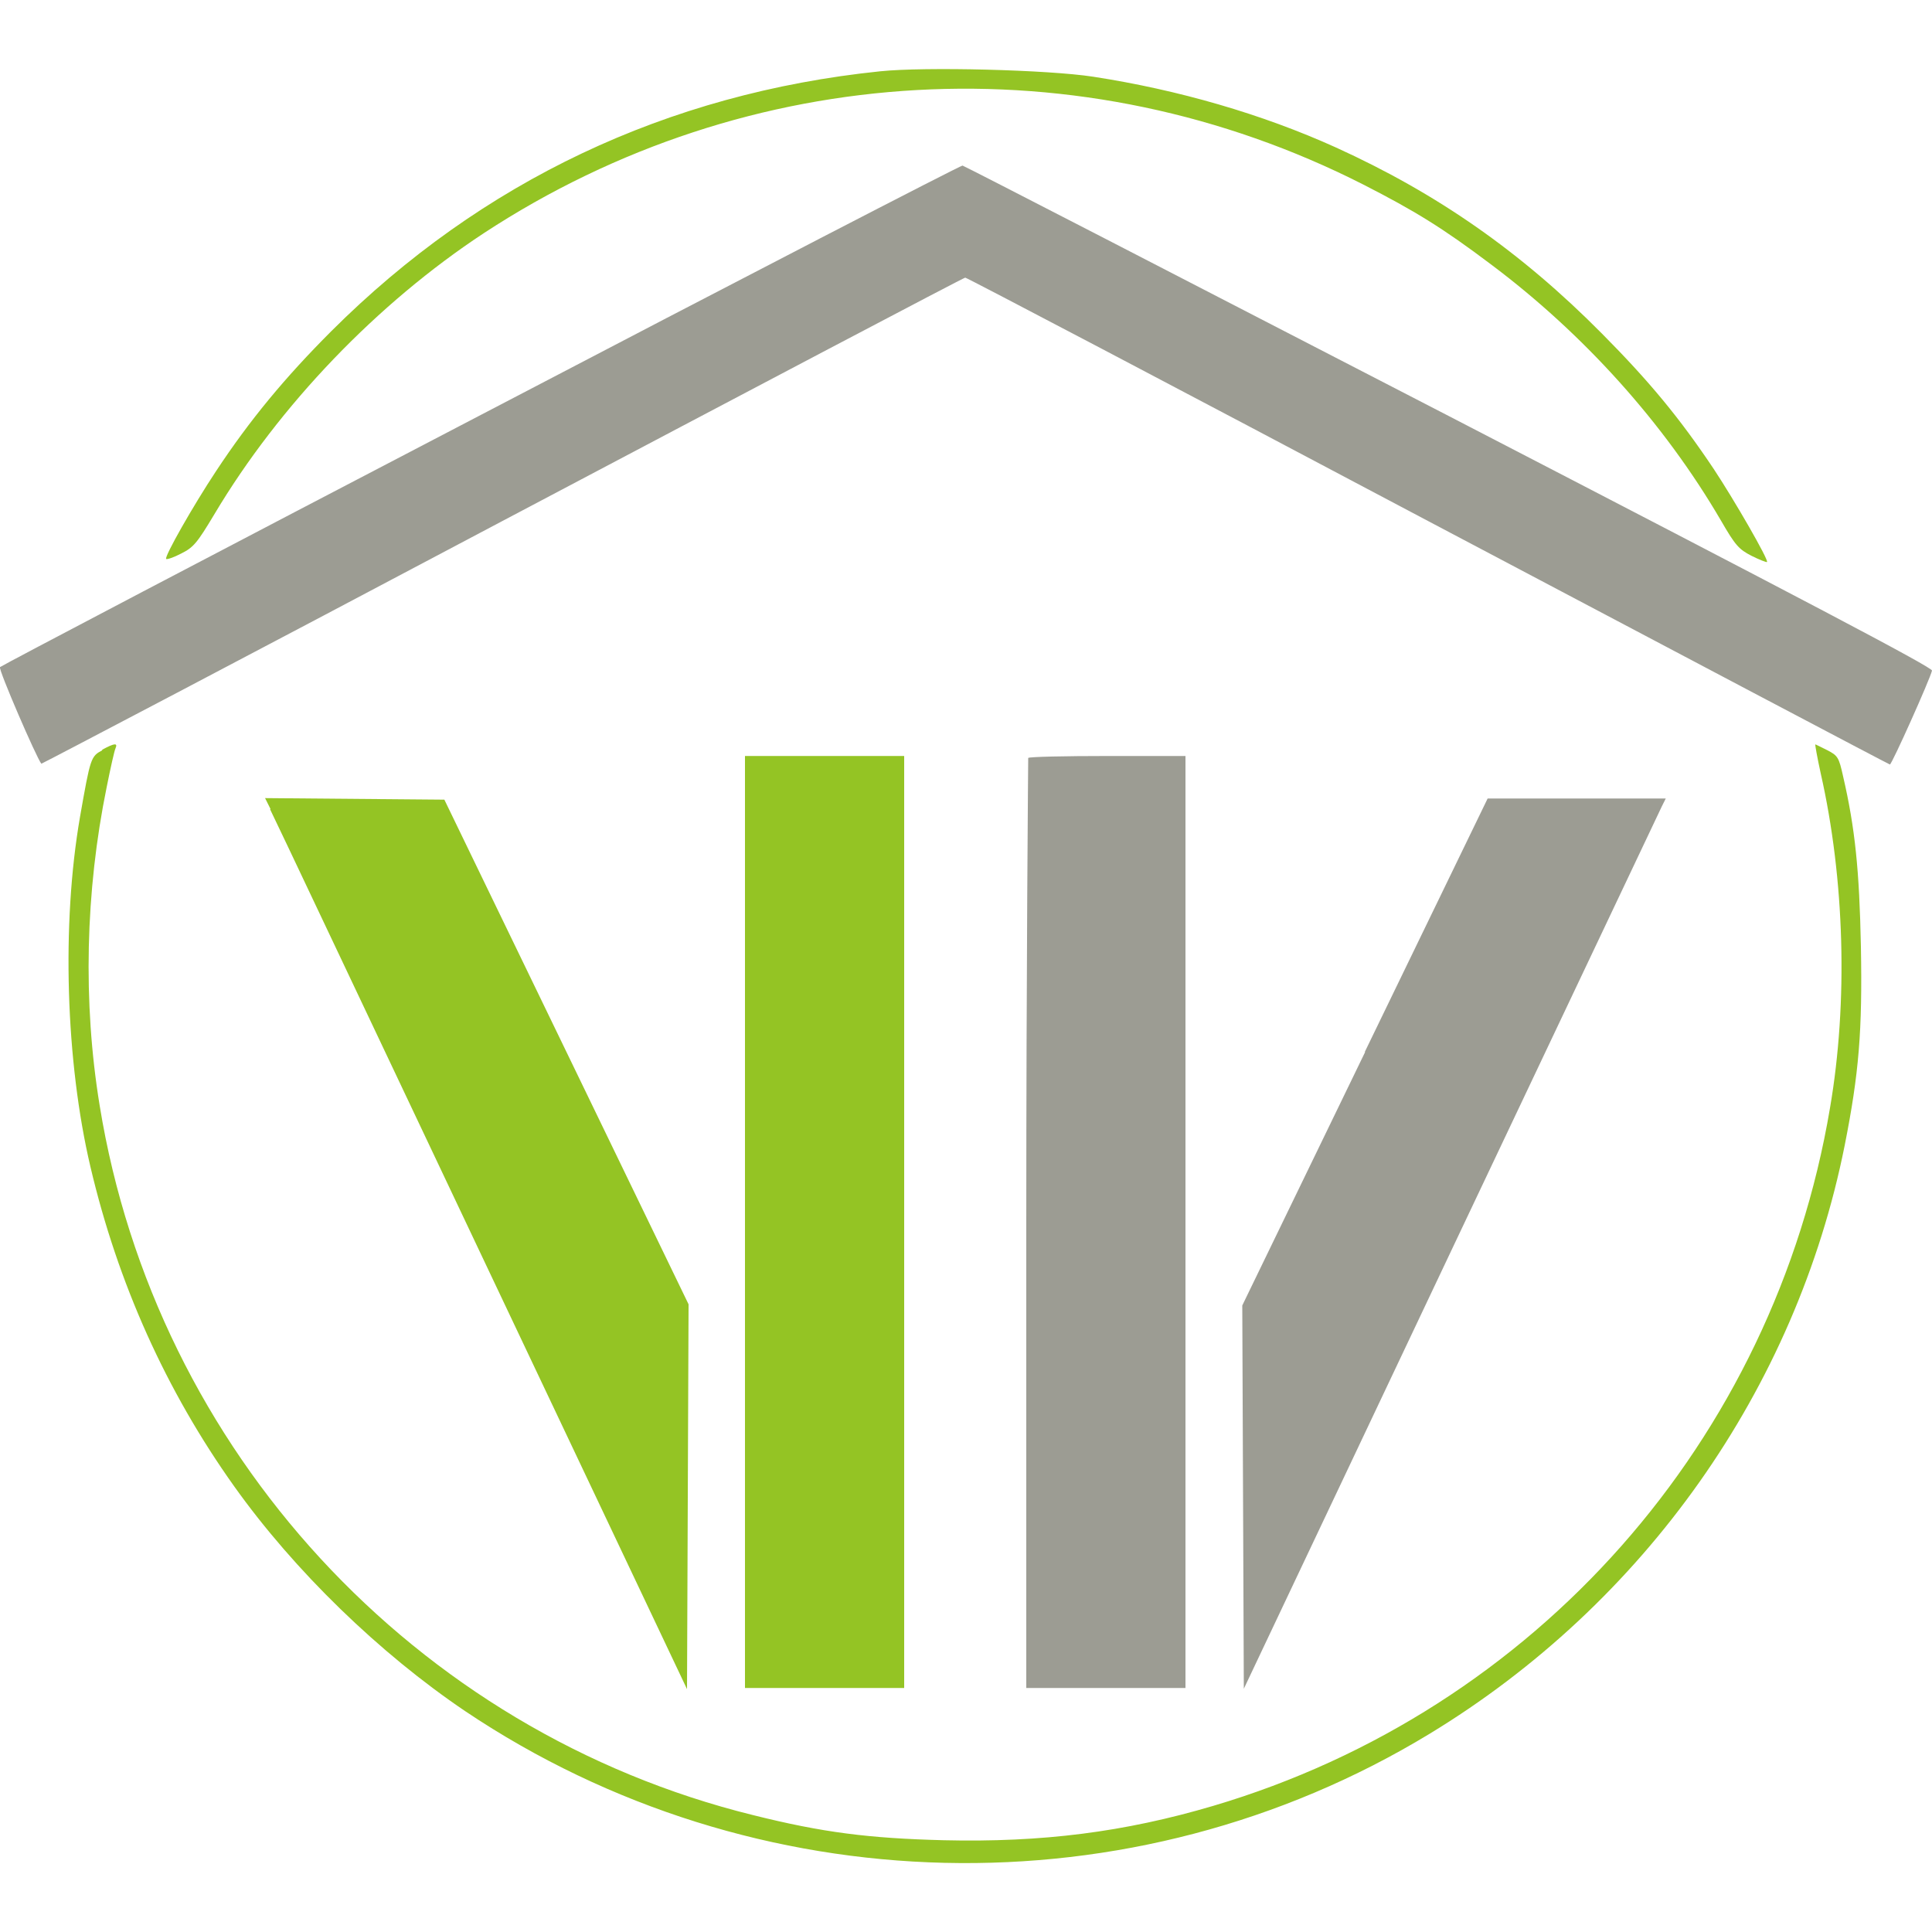 <svg xmlns="http://www.w3.org/2000/svg" id="Calque_1" data-name="Calque 1" viewBox="0 0 50 46.43" width="50" height="50"><defs><style>      .cls-1 {        fill: #94c424;      }      .cls-1, .cls-2 {        fill-rule: evenodd;        stroke-width: 0px;      }      .cls-2 {        fill: #9c9c93;      }    </style></defs><path class="cls-1" d="M22.78.06c-5.52.57-10.32,2.85-14.2,6.72-1.21,1.21-2.12,2.31-2.99,3.63-.59.89-1.34,2.21-1.29,2.27.02.02.2-.04.39-.14.32-.16.41-.27.86-1.02,1.68-2.82,4.22-5.46,6.97-7.27C19.37-.24,27.98-.72,35.28,2.99c1.33.68,2.05,1.12,3.31,2.07,2.4,1.8,4.48,4.11,5.95,6.63.37.64.46.74.79.91.2.1.38.17.4.16.05-.05-.85-1.61-1.38-2.41-.89-1.33-1.67-2.27-2.89-3.5-2.1-2.12-4.27-3.63-6.89-4.82-1.9-.86-4.07-1.49-6.28-1.83-1.17-.18-4.35-.26-5.51-.14"></path><path class="cls-1" d="M2.65,17.63c-.3.16-.31.19-.58,1.73-.48,2.77-.37,6.33.27,9.05.71,3.02,1.96,5.8,3.72,8.27,1.56,2.19,3.76,4.32,5.98,5.82,7.48,5.02,17.27,5.25,24.95.59,5.57-3.38,9.49-8.93,10.75-15.23.37-1.87.46-2.96.42-5.15-.04-1.97-.15-3.06-.46-4.4-.11-.5-.14-.54-.41-.68-.16-.08-.3-.15-.31-.15s.05.34.14.75c.62,2.74.71,5.92.24,8.66-1.45,8.61-7.62,15.59-15.96,18.06-2.3.68-4.43.95-6.98.89-1.94-.05-3.13-.2-4.93-.65-8.76-2.16-15.46-9.43-16.91-18.36-.44-2.68-.37-5.55.18-8.24.1-.5.2-.95.23-1.01.06-.14-.02-.14-.35.04"></path><polyline class="cls-1" points="19.28 29.84 19.28 41.9 21.34 41.9 23.4 41.9 23.4 29.84 23.4 17.78 21.34 17.78 19.28 17.78 19.28 29.84"></polyline><path class="cls-1" d="M6.99,19.16c.08.15,2.53,5.34,5.46,11.52l5.33,11.25.02-4.98.02-4.98-3.16-6.53-3.16-6.53-2.32-.02-2.32-.02.14.28"></path><path class="cls-2" d="M12.45,8.95C5.64,12.5.04,15.44,0,15.48c-.05.05.95,2.36,1.07,2.5,0,.01,5.38-2.81,11.93-6.28,6.55-3.46,11.94-6.3,11.98-6.3.04,0,5.43,2.83,11.98,6.3,6.55,3.46,11.93,6.3,11.95,6.3.05,0,1.04-2.21,1.09-2.43.02-.08-3.37-1.86-12.49-6.58-6.89-3.56-12.55-6.48-12.6-6.49-.04-.01-5.65,2.89-12.46,6.45"></path><path class="cls-2" d="M26.61,17.83s-.05,5.45-.05,12.06v12.01h4.12v-24.12h-2.01c-1.11,0-2.03.02-2.06.05"></path><path class="cls-2" d="M35.33,25.44l-3.18,6.56.02,4.96.02,4.96,5.36-11.32c2.95-6.23,5.41-11.41,5.46-11.52l.1-.2h-4.61l-3.18,6.56"></path></svg>